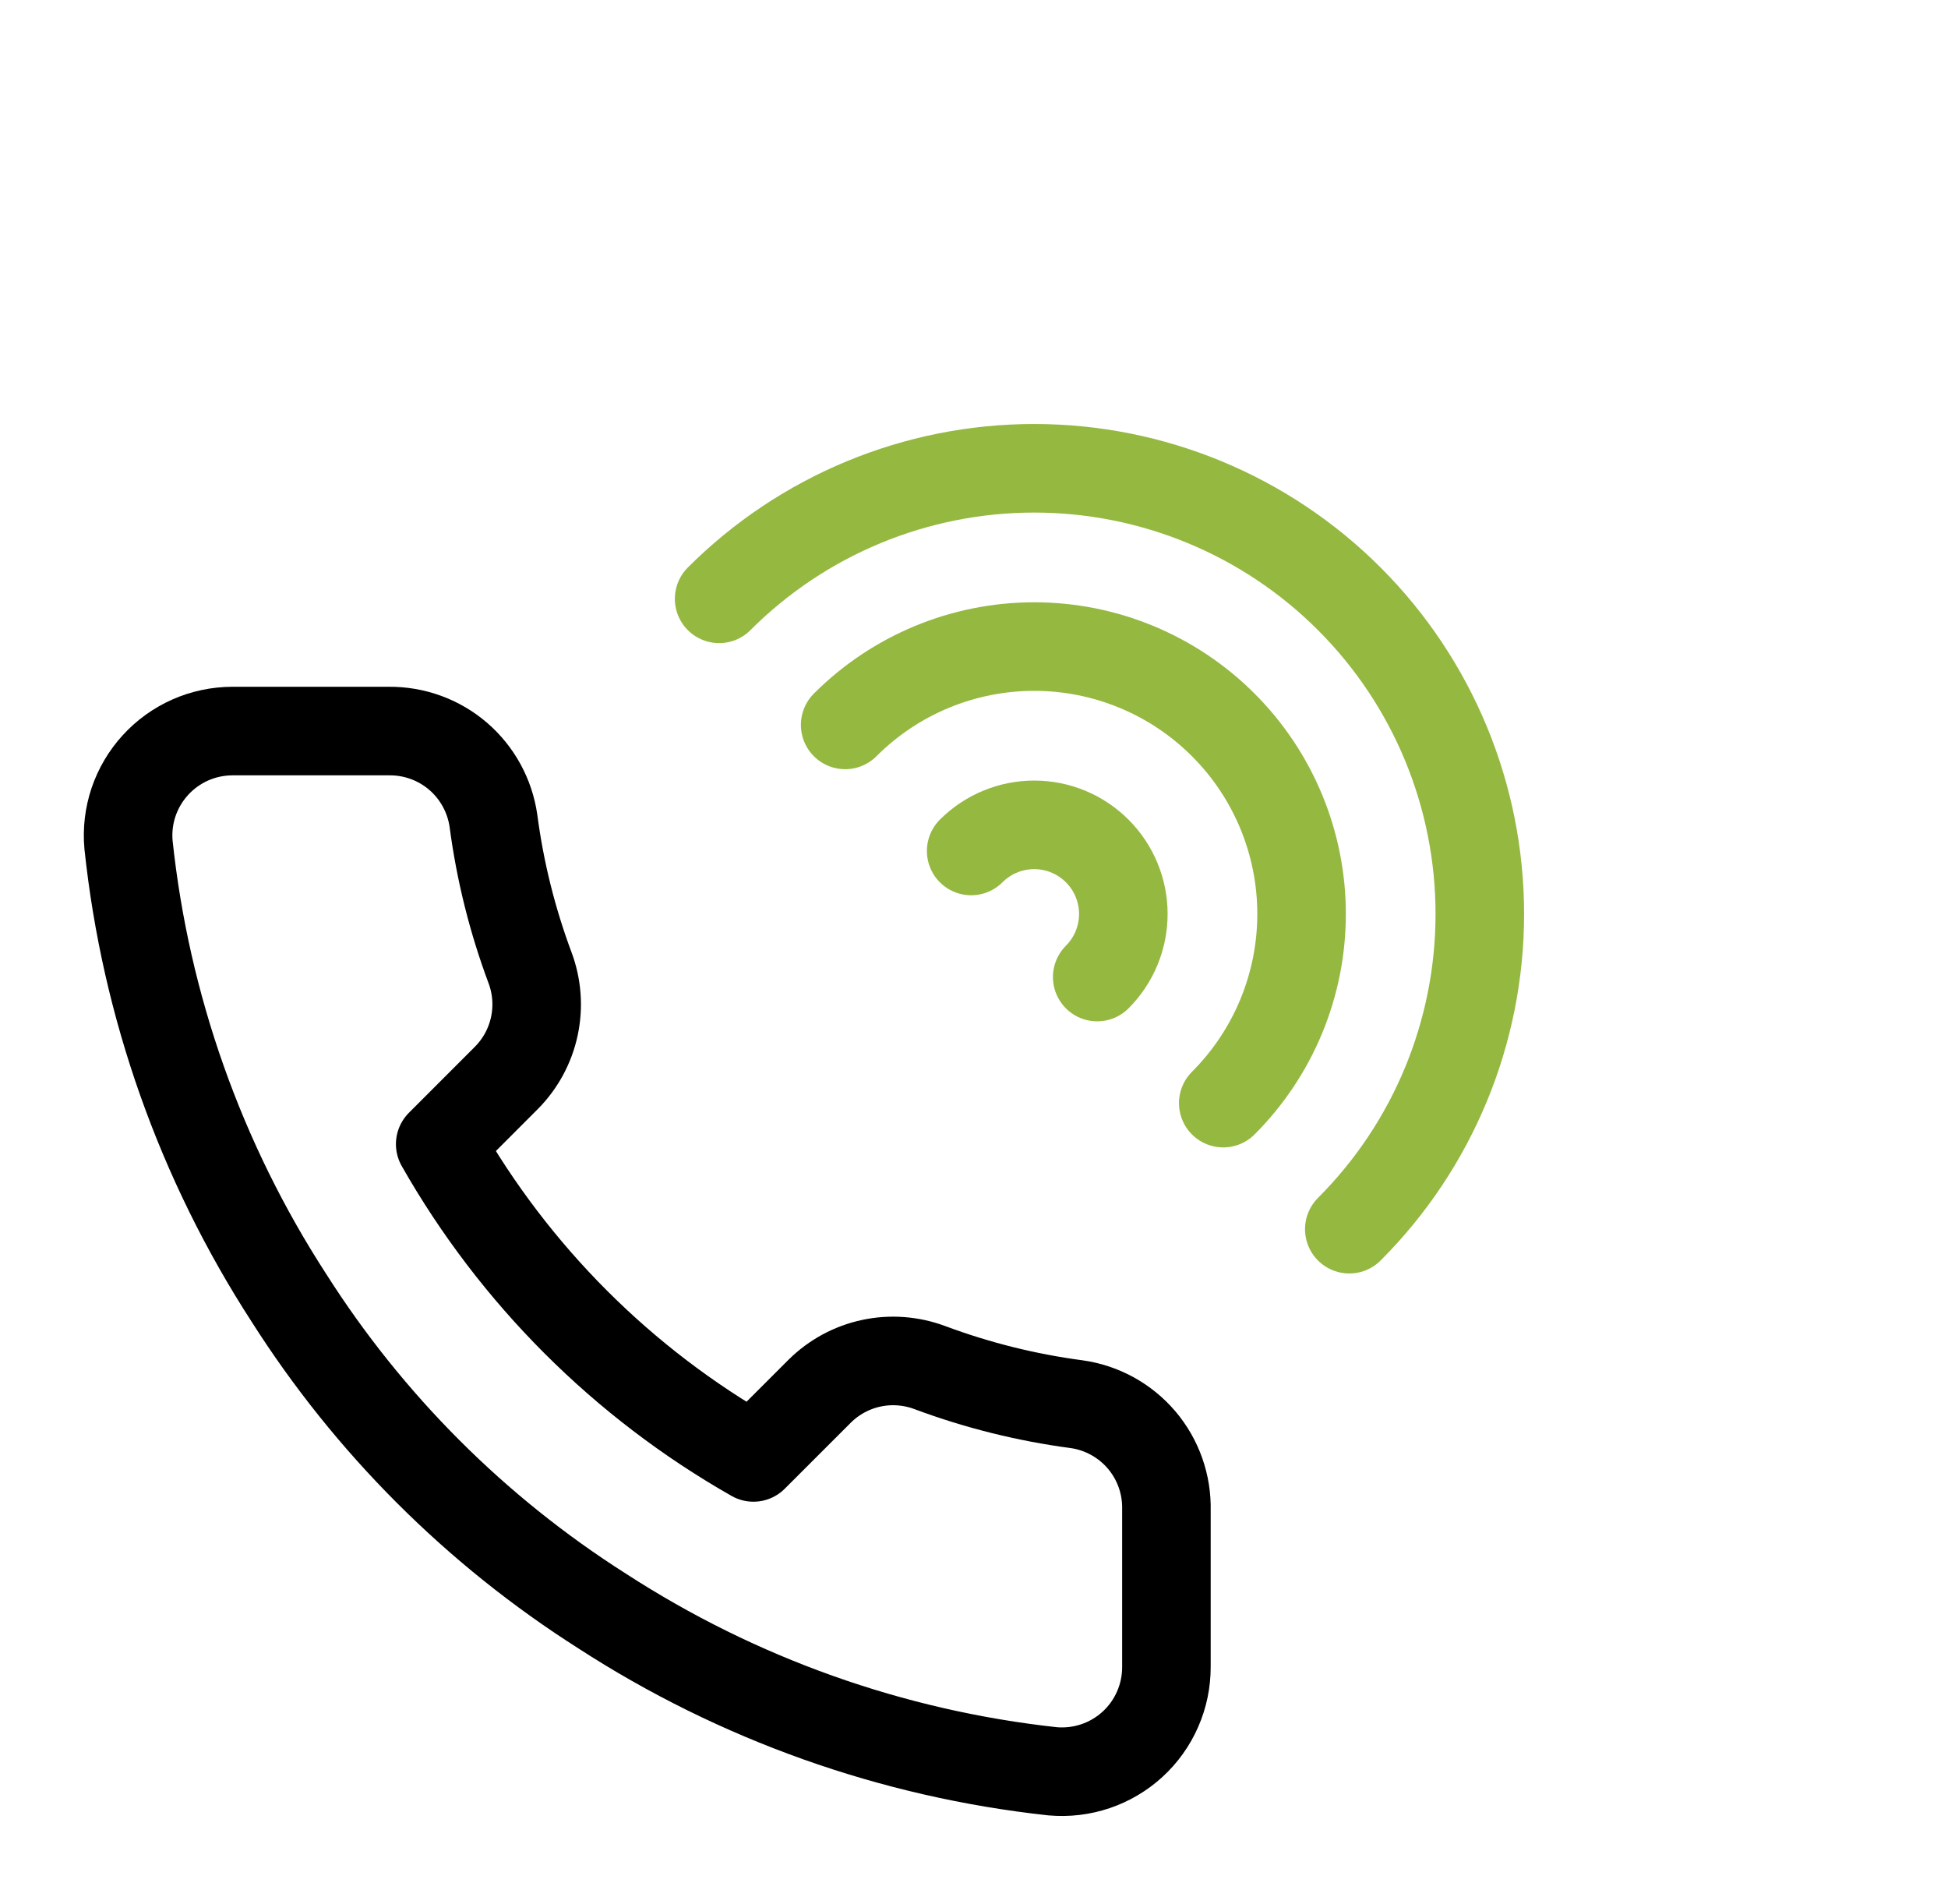 <svg width="44" height="43" viewBox="0 0 44 43" fill="none" xmlns="http://www.w3.org/2000/svg">
<path d="M26.346 34.103V37.641C26.347 37.97 26.28 38.295 26.148 38.596C26.017 38.897 25.824 39.167 25.582 39.389C25.34 39.611 25.054 39.78 24.743 39.885C24.432 39.99 24.102 40.029 23.775 40C20.146 39.605 16.661 38.365 13.598 36.379C10.749 34.569 8.333 32.153 6.523 29.304C4.53 26.228 3.29 22.725 2.903 19.08C2.873 18.754 2.912 18.425 3.016 18.115C3.121 17.805 3.289 17.52 3.51 17.278C3.73 17.036 3.999 16.843 4.299 16.71C4.598 16.578 4.922 16.51 5.249 16.509H8.787C9.359 16.504 9.914 16.706 10.348 17.079C10.782 17.453 11.065 17.971 11.146 18.538C11.295 19.67 11.572 20.781 11.971 21.851C12.13 22.273 12.164 22.732 12.07 23.173C11.976 23.614 11.757 24.019 11.44 24.339L9.943 25.837C11.621 28.789 14.066 31.234 17.018 32.912L18.516 31.415C18.836 31.098 19.241 30.879 19.682 30.785C20.123 30.691 20.582 30.726 21.004 30.884C22.074 31.283 23.185 31.56 24.317 31.71C24.89 31.79 25.413 32.079 25.788 32.52C26.162 32.962 26.36 33.525 26.346 34.103Z" stroke="black" stroke-width="2" stroke-linecap="round" stroke-linejoin="round"/>
<g clip-path="url(#clip0_9_1189)">
<path d="M30.477 27.758C32.365 25.87 33.425 23.31 33.425 20.64C33.425 17.971 32.365 15.411 30.477 13.523C28.59 11.635 26.029 10.575 23.36 10.575C20.69 10.575 18.13 11.635 16.243 13.523" stroke="#95B841" stroke-width="2" stroke-linecap="round" stroke-linejoin="round"/>
<path d="M19.09 16.37C20.222 15.237 21.758 14.601 23.36 14.601C24.962 14.601 26.498 15.237 27.63 16.37C28.763 17.502 29.399 19.038 29.399 20.64C29.399 22.242 28.763 23.778 27.63 24.911" stroke="#95B841" stroke-width="2" stroke-linecap="round" stroke-linejoin="round"/>
<path d="M21.936 19.217C22.314 18.839 22.826 18.627 23.36 18.627C23.894 18.627 24.406 18.839 24.783 19.217C25.161 19.594 25.373 20.106 25.373 20.64C25.373 21.174 25.161 21.686 24.783 22.064" stroke="#95B841" stroke-width="2" stroke-linecap="round" stroke-linejoin="round"/>
</g>
<defs>
<clipPath id="clip0_9_1189">
<rect width="24.157" height="24.157" fill="white" transform="translate(26.919) rotate(45)"/>
</clipPath>
</defs>
</svg>
